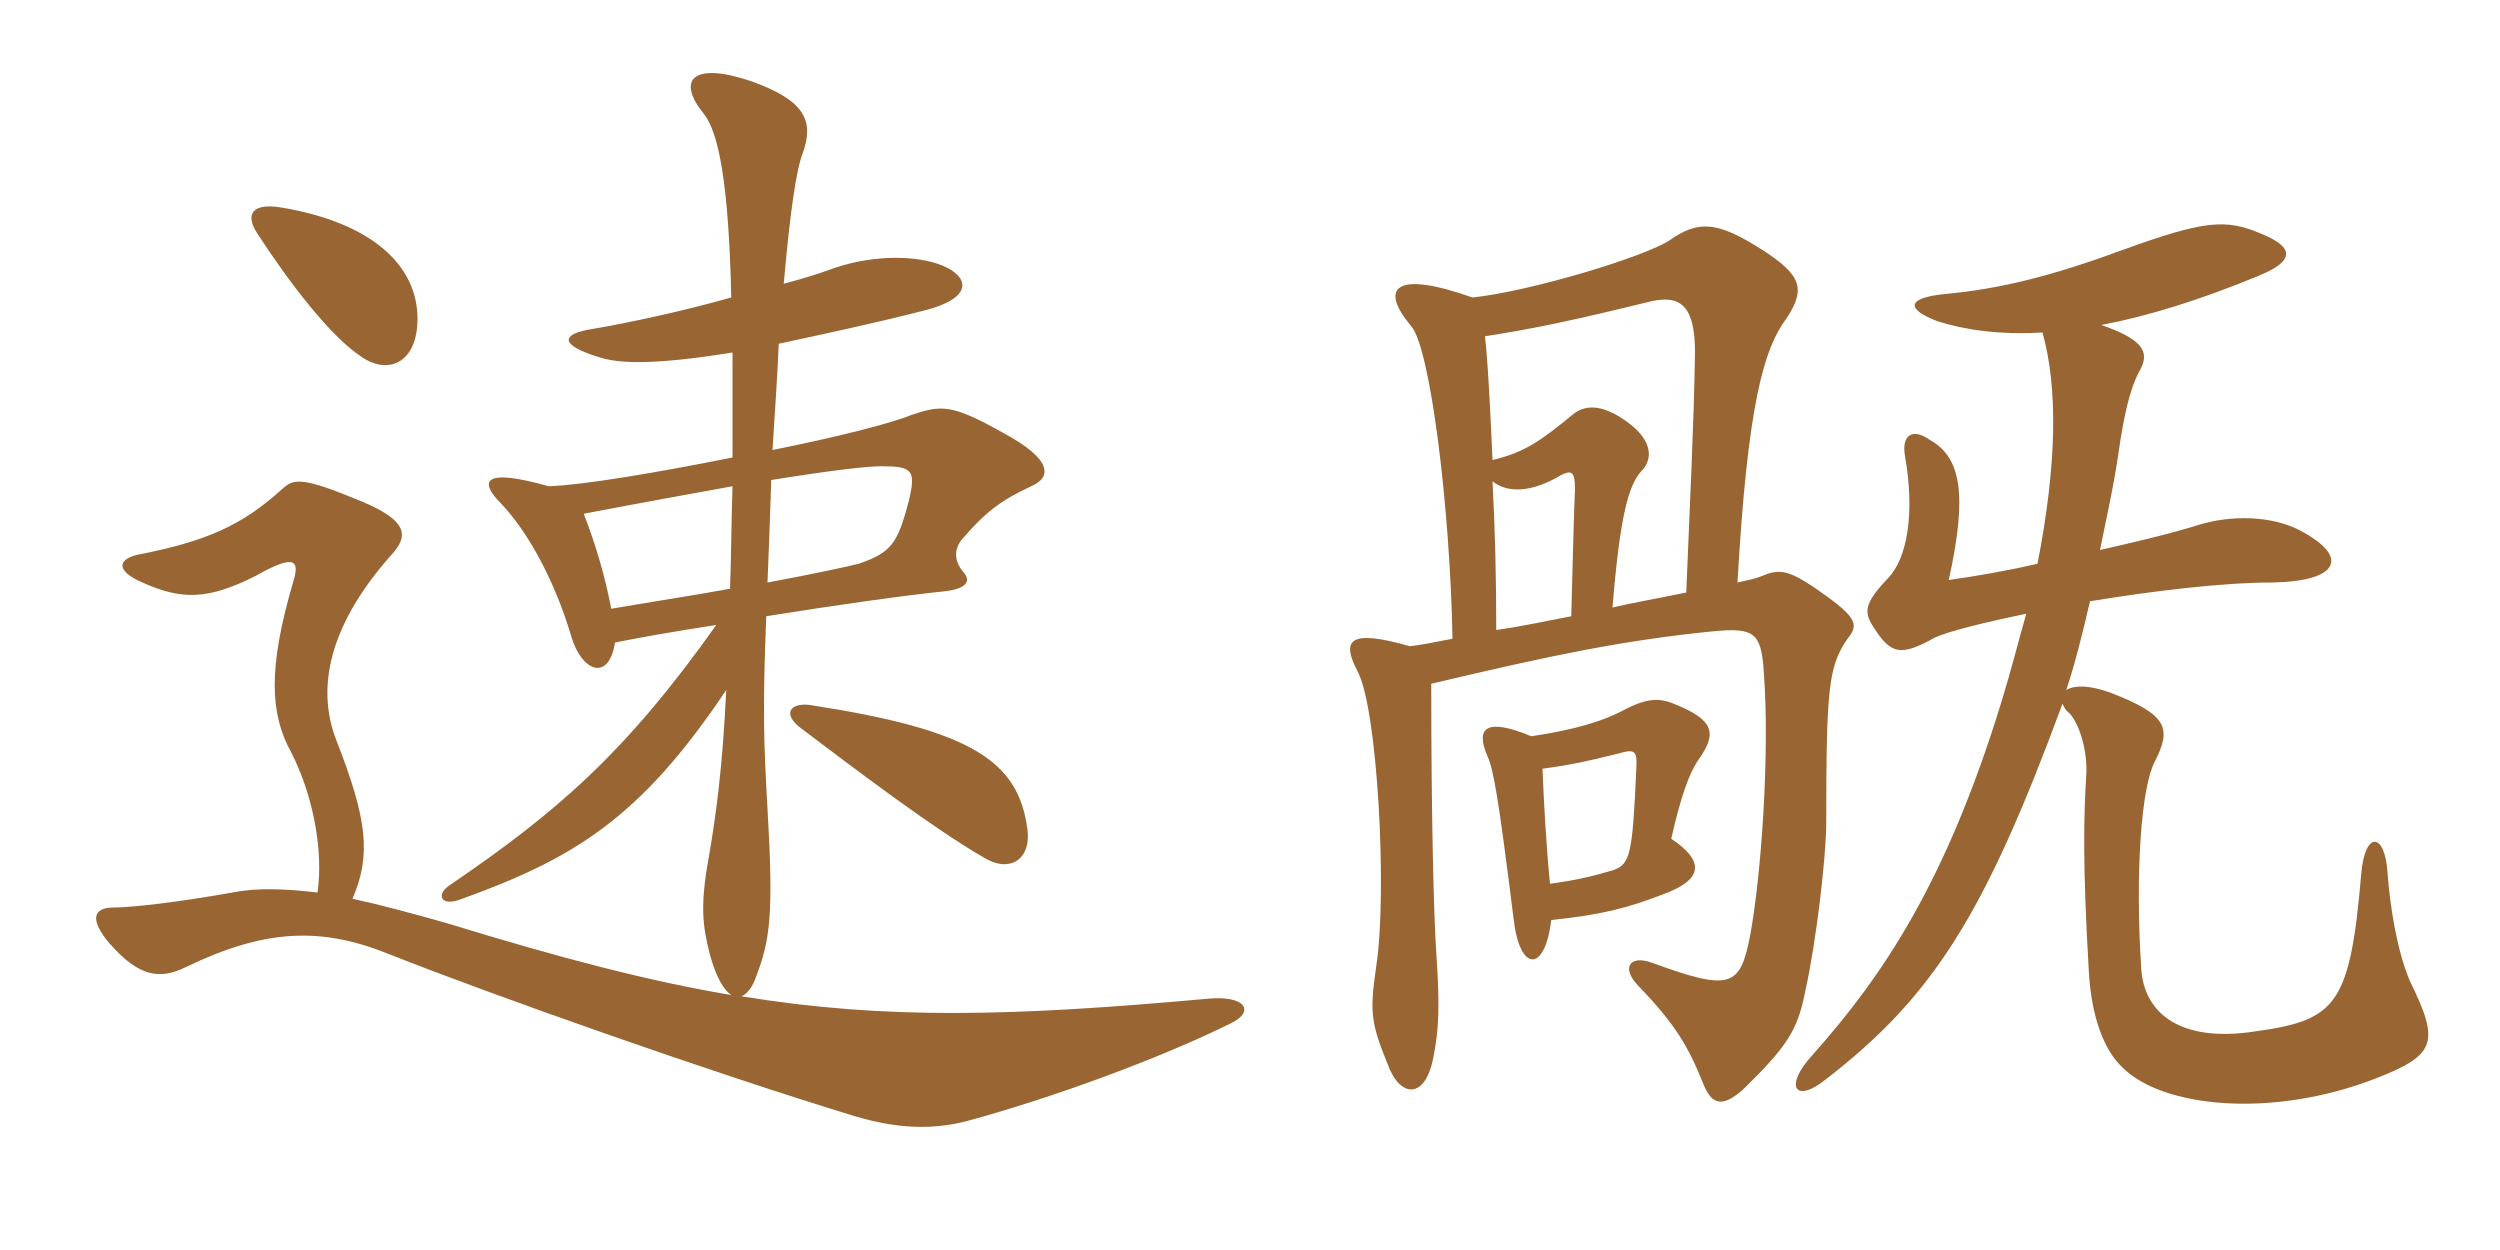 <svg xmlns="http://www.w3.org/2000/svg" xmlns:xlink="http://www.w3.org/1999/xlink" width="300" height="150"><path fill="#996633" padding="10" d="M87.90 58.35C87.75 62.85 87.75 67.05 87.60 70.65C83.55 71.40 78.60 72.15 73.35 73.05C72.60 69.15 71.55 65.55 70.05 61.65C77.10 60.30 82.95 59.25 87.90 58.35ZM109.05 60.15C107.70 65.25 106.95 66.30 103.05 67.65C101.85 67.95 97.80 68.85 92.10 69.90C92.25 66.30 92.40 62.40 92.55 57.60C100.05 56.40 104.10 55.95 105.75 55.95C109.50 55.95 109.95 56.40 109.05 60.15ZM88.95 119.55C89.55 119.40 90.30 118.50 90.75 117.15C92.40 112.80 92.85 109.80 92.10 97.05C91.65 89.10 91.50 85.20 91.95 73.95C100.35 72.60 108.90 71.40 113.40 70.95C115.95 70.65 116.55 69.75 115.65 68.70C114.45 67.35 114.45 65.85 115.50 64.65C118.20 61.50 120.15 60 123.75 58.35C126.15 57.30 126.45 55.20 120.30 51.90C114.15 48.45 112.95 48.60 109.35 49.80C106.80 50.85 100.20 52.50 92.70 54C93 49.20 93.30 45 93.45 41.25C98.25 40.20 104.10 39 111.15 37.20C117.30 35.55 116.10 32.85 112.50 31.65C109.35 30.60 104.25 30.60 99.45 32.40C98.25 32.85 96.30 33.45 94.05 34.05C94.80 25.50 95.55 20.40 96.30 18.45C97.80 14.40 96.45 12 90.15 9.75C83.10 7.35 81.15 9.60 84.45 13.65C86.25 15.90 87.45 22.05 87.75 35.70C81.90 37.35 75.60 38.70 71.25 39.45C67.20 40.05 67.05 41.40 72 42.90C74.40 43.65 78.60 43.80 87.90 42.30C87.90 45.90 87.90 50.10 87.90 54.90C78.90 56.70 70.05 58.20 65.85 58.35C57.90 56.10 57.45 57.75 60.15 60.45C63.15 63.60 66.45 69.30 68.55 76.35C69.75 80.55 73.05 81.90 73.80 77.10C76.80 76.50 81 75.75 85.95 75C75 90.45 66.75 97.50 54 106.20C52.35 107.25 52.80 108.75 55.05 108C68.85 103.05 76.80 98.25 87.15 82.80C86.70 92.10 85.95 97.65 85.05 102.90C84 108.60 84.30 111.15 85.20 114.60C85.95 117.30 86.85 118.80 87.75 119.40C77.85 117.75 67.05 114.90 53.85 110.85C49.65 109.65 45.75 108.60 42.30 107.85C44.55 102.60 44.10 98.40 40.35 88.80C38.25 83.40 38.70 75.90 46.95 66.60C49.20 64.20 48.75 62.40 43.35 60.15C36.15 57.15 35.25 57.45 33.90 58.65C29.10 63 24.90 64.95 16.35 66.60C14.10 67.20 13.95 68.55 17.10 69.90C21.75 72 24.90 72 30.60 69.15C35.10 66.60 36 67.05 35.25 69.60C32.10 80.25 32.40 85.65 34.95 90.30C37.50 95.25 38.85 102 38.10 107.10C34.20 106.65 30.90 106.50 27.90 107.10C21.15 108.30 15.75 108.90 13.65 108.90C11.10 108.90 10.80 110.40 13.05 113.10C16.80 117.45 19.35 117.45 22.20 116.10C31.80 111.45 38.55 111.15 46.95 114.60C59.10 119.40 84.90 128.55 102.60 133.95C107.70 135.45 111.75 135.60 115.95 134.55C126.45 131.70 139.05 127.05 147.60 122.85C150.75 121.35 149.40 119.40 144.90 119.85C121.65 121.95 106.35 122.40 88.95 119.55ZM123.30 99.60C122.25 91.35 116.70 87.60 97.20 84.60C94.80 84.30 93.90 85.65 96 87.30C102.75 92.40 112.05 99.45 118.05 102.90C121.20 104.85 123.75 103.05 123.30 99.60ZM50.10 38.25C50.10 31.80 44.55 26.70 33.75 24.90C30.15 24.30 29.40 25.80 30.90 28.05C34.80 34.05 39.75 40.50 43.50 42.90C46.65 45 50.10 43.50 50.10 38.25ZM252 66C252.75 62.25 253.65 58.35 254.25 54.15C254.85 49.95 255.60 46.65 256.65 44.70C257.85 42.60 257.85 40.95 252.15 39C257.70 37.95 264 36 270.90 33.15C275.40 31.35 275.40 29.70 271.35 28.05C267.15 26.25 264.60 26.40 254.70 30C246.15 33.15 240 34.65 233.70 35.25C228.75 35.70 228.60 37.05 232.50 38.55C235.80 39.60 240 40.20 245.10 39.90C246.90 46.35 246.90 55.35 244.50 67.65C240.60 68.55 237 69.15 233.85 69.60C236.10 59.40 235.35 54.90 231.60 52.80C229.50 51.30 228.15 52.20 228.60 54.75C229.80 61.50 228.90 67.05 226.50 69.45C223.65 72.45 223.65 73.50 224.85 75.30C226.95 78.60 228.15 78.75 232.20 76.50C233.85 75.75 238.05 74.70 243.15 73.65C242.25 76.80 241.35 80.40 240.15 84.30C233.55 105.75 226.05 117 217.50 126.60C214.05 130.35 215.40 132.45 219 129.60C232.05 119.55 238.20 109.65 247.50 84.45C247.65 84.75 247.80 85.20 248.40 85.65C249.75 87.30 250.50 90.45 250.35 93C250.05 97.95 249.90 103.65 250.65 116.40C250.95 122.25 252.60 126.15 254.70 128.10C259.50 132.90 272.55 134.25 285 129.45C292.35 126.60 292.80 125.10 289.20 117.75C287.70 114.30 286.80 108.90 286.50 104.70C286.20 99.90 283.80 99.60 283.35 104.85C282 120.60 280.35 122.40 270.75 123.75C261.15 125.25 257.25 121.20 256.95 116.25C256.20 104.70 256.95 94.35 258.60 91.35C260.55 87.45 260.25 85.80 253.20 83.10C250.65 82.20 249 82.20 247.95 82.80C249 79.65 249.90 76.05 250.80 72.15C258.15 70.95 266.55 69.90 272.70 69.90C280.65 69.75 281.85 66.90 276.45 63.90C273.45 62.10 268.65 61.65 264.30 62.85C259.95 64.20 255.90 65.10 252 66ZM186.15 110.40C192.15 109.80 195.45 108.90 199.35 107.40C204.45 105.60 204.60 103.35 200.55 100.65C201.60 96 202.65 92.70 204 90.90C205.95 88.05 205.80 86.40 200.85 84.45C199.05 83.70 197.55 83.85 195.15 85.05C192.45 86.55 188.85 87.60 183.75 88.35C178.35 86.10 177 87.30 178.50 90.75C179.25 92.40 179.85 96 181.65 110.40C182.40 116.70 185.40 116.70 186.15 110.40ZM185.10 92.25C188.40 91.80 190.50 91.35 194.10 90.45C196.20 89.85 196.50 90 196.35 92.40C195.90 102.60 195.60 103.65 193.65 104.40C191.10 105.15 189.30 105.60 186 106.05C185.55 101.55 185.25 96.15 185.10 92.25ZM179.55 75.60C179.55 69.15 179.40 63.30 179.10 57.75C180.75 59.10 183.60 59.25 187.35 57C188.55 56.40 189 56.55 189 58.65C188.85 61.65 188.70 68.70 188.55 73.95C185.40 74.55 182.70 75.15 179.55 75.60ZM202.35 71.10C198.75 71.85 196.05 72.30 193.50 72.90C194.40 61.80 195.45 58.20 196.95 56.55C198.45 55.05 198.45 52.50 194.25 49.95C191.70 48.45 190.05 48.75 188.85 49.65C184.65 53.10 182.85 54.30 179.10 55.20C179.10 55.20 178.65 44.10 178.20 40.35C184.05 39.45 189 38.40 198.15 36.15C201.60 35.40 203.40 36.60 203.40 42.30C203.25 51.30 202.80 60 202.35 71.10ZM176.70 35.70C167.40 32.40 165.45 34.50 169.35 39.15C171.60 41.70 174 60.60 174.30 76.65C172.05 77.10 170.40 77.40 169.20 77.55C161.85 75.45 160.95 76.80 162.90 80.55C165.30 84.90 166.50 107.10 165.15 115.95C164.40 121.20 164.40 122.55 166.50 127.65C168 131.85 171.15 132 172.05 126.60C172.65 123.60 172.80 120.75 172.35 114.30C172.05 109.95 171.75 97.95 171.75 82.05C186.30 78.60 195 76.80 205.65 75.75C210.45 75.30 211.35 75.90 211.65 80.55C212.40 90.30 211.35 105.15 210 112.35C208.80 118.50 207.60 118.95 198.15 115.50C195.60 114.60 194.55 116.10 196.50 118.20C201.15 123 202.65 125.70 204.45 130.20C205.50 132.75 206.85 132.75 209.10 130.80C214.50 125.55 215.70 123.60 216.60 119.10C217.95 113.10 219.15 102.75 219.15 98.70C219.15 82.35 219.45 79.95 221.70 76.65C223.20 74.85 222.75 73.95 217.50 70.35C214.50 68.40 213.45 68.25 211.35 69.15C210.60 69.45 209.85 69.60 208.50 69.90C209.70 48.60 211.65 41.85 214.35 38.25C216.75 34.65 216.15 33 211.50 30C206.10 26.55 203.85 26.40 200.40 28.80C197.55 30.75 183.75 34.95 176.70 35.70Z"/></svg>